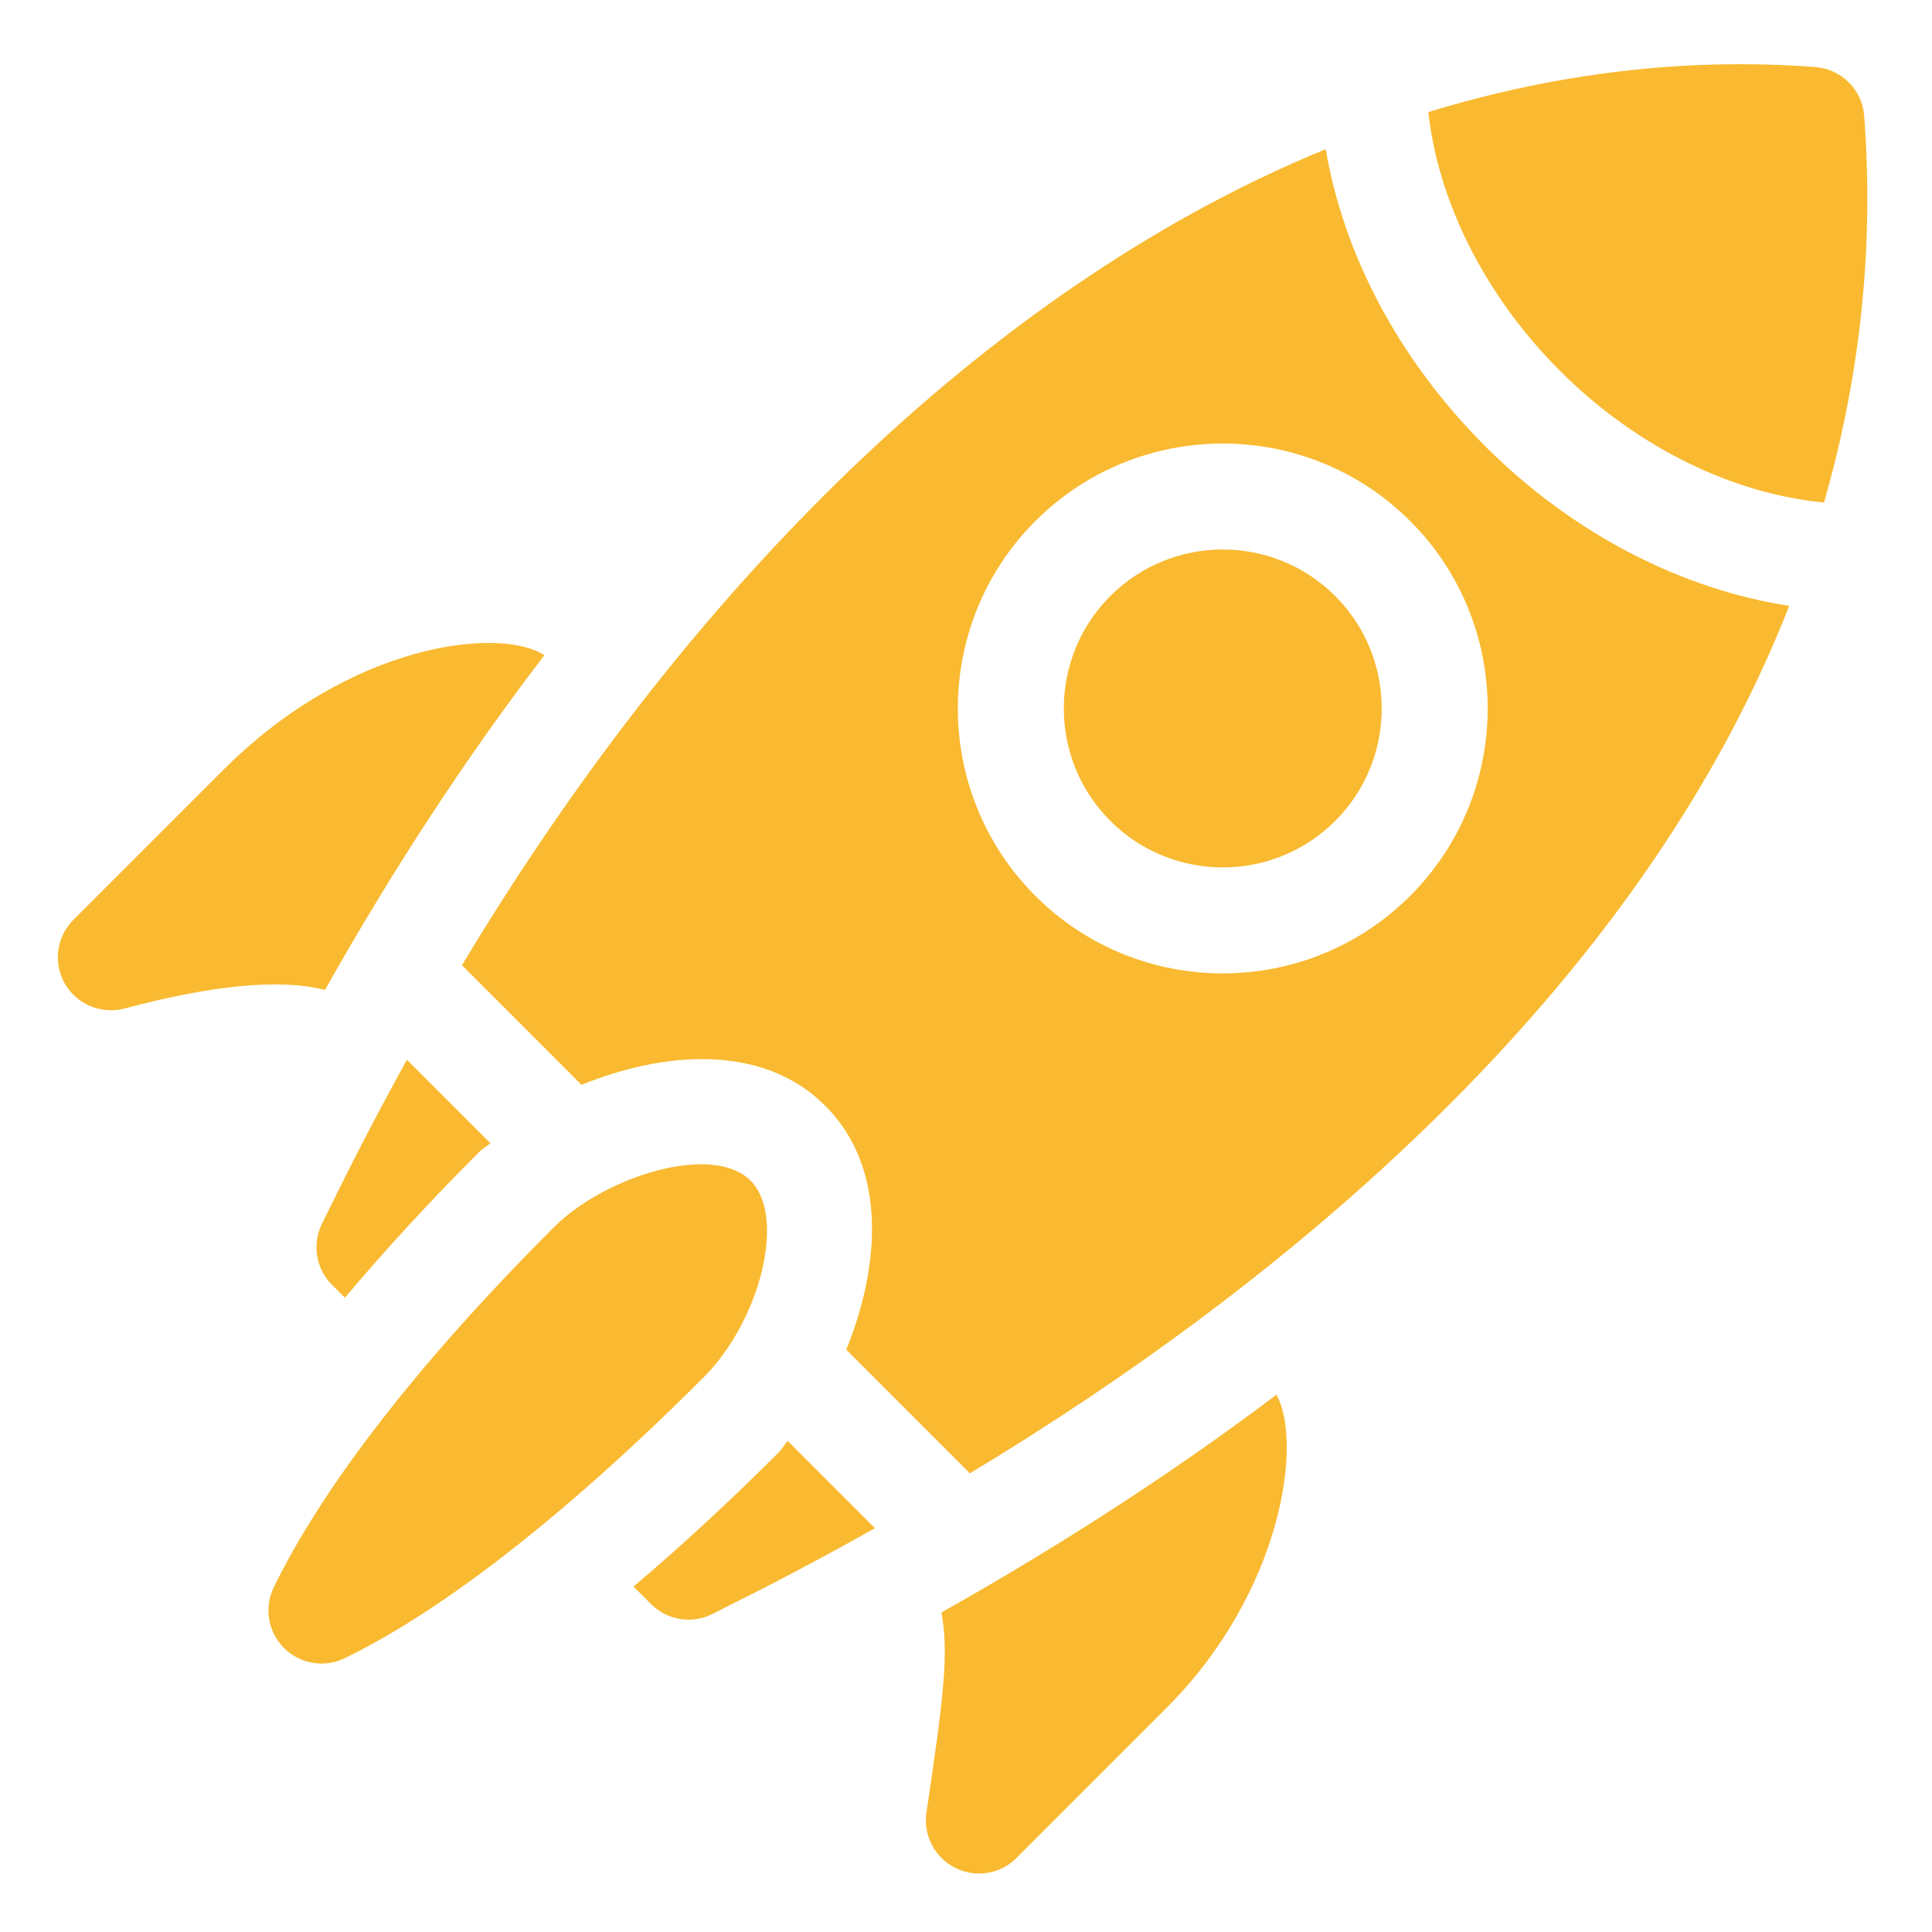 <?xml version="1.0" encoding="utf-8"?>
<!-- Generator: Adobe Illustrator 24.2.1, SVG Export Plug-In . SVG Version: 6.00 Build 0)  -->
<svg version="1.1" id="Capa_1" xmlns="http://www.w3.org/2000/svg" xmlns:xlink="http://www.w3.org/1999/xlink" x="0px" y="0px"
	 viewBox="0 0 100 100" style="enable-background:new 0 0 100 100;" xml:space="preserve">
<style type="text/css">
	.st0{fill:#F9BA31;}
</style>
<g>
	<g>
		<path class="st0" d="M16.67,63.33c-0.53,1.06-0.32,2.34,0.51,3.17l0.67,0.67c1.94-2.3,4.2-4.79,6.94-7.53
			c0.19-0.19,0.39-0.29,0.59-0.47l-4.32-4.32C18.55,59.4,17.09,62.5,16.67,63.33z"/>
		<path class="st0" d="M40.31,75.17c-2.75,2.75-5.23,5.01-7.52,6.95l0.91,0.91c0.84,0.84,2.13,1.05,3.19,0.5
			c1.42-0.73,3.66-1.78,8.4-4.43l-4.52-4.52C40.6,74.77,40.51,74.97,40.31,75.17z"/>
		<path class="st0" d="M38.85,61.11c-1.98-1.98-7.56-0.21-10.18,2.41c-8.76,8.76-12.72,14.97-14.5,18.64
			c-0.51,1.05-0.3,2.31,0.53,3.14c0.83,0.83,2.09,1.04,3.14,0.53c3.59-1.74,9.72-5.68,18.59-14.55C39.31,68.4,40.73,63,38.85,61.11
			L38.85,61.11z"/>
		<path class="st0" d="M11.56,39.85L3.8,47.61c-0.88,0.88-1.06,2.24-0.44,3.31c0.61,1.06,1.88,1.6,3.09,1.28
			c4.19-1.12,7.88-1.6,10.37-0.96c3.54-6.29,7.33-12.07,11.36-17.33C25.85,32.42,18.16,33.25,11.56,39.85z"/>
		<path class="st0" d="M49.44,96.68c1.06,0.53,2.34,0.33,3.17-0.51l7.76-7.76c6.01-6.01,7.07-13.76,5.7-16.22
			c-5.86,4.42-11.8,8.15-17.34,11.27c0.38,2.16,0.13,4.25-0.78,10.37C47.78,95.01,48.4,96.16,49.44,96.68z"/>
		<path class="st0" d="M57.47,30.85c-3.21,3.21-3.21,8.43,0,11.64c3.21,3.21,8.43,3.21,11.64,0s3.21-8.43,0-11.64
			C65.9,27.64,60.68,27.64,57.47,30.85z"/>
		<path class="st0" d="M96.49,6c-0.1-1.36-1.18-2.43-2.53-2.53C87.22,2.96,80.51,3.79,73.93,5.8c0.5,4.52,2.83,9.41,6.82,13.4
			c4.04,4.04,9.06,6.38,13.66,6.81C96.19,19.81,97.03,13.16,96.49,6z"/>
		<path class="st0" d="M76.87,23.09c-4.57-4.57-7.35-10.04-8.25-15.37c-16.48,6.76-32.25,21.51-44.71,42.24l6.19,6.19
			c4.23-1.72,9.37-2.17,12.62,1.09c3.26,3.26,2.8,8.4,1.08,12.62l6.4,6.4c15.95-9.61,34.52-24.76,42.41-44.9
			C87.16,30.52,81.51,27.73,76.87,23.09z M72.99,46.37c-5.35,5.35-14.05,5.35-19.4,0c-5.35-5.35-5.35-14.05,0-19.4
			s14.05-5.35,19.4,0C78.34,32.31,78.34,41.02,72.99,46.37z"/>
	</g>
</g>
</svg>
